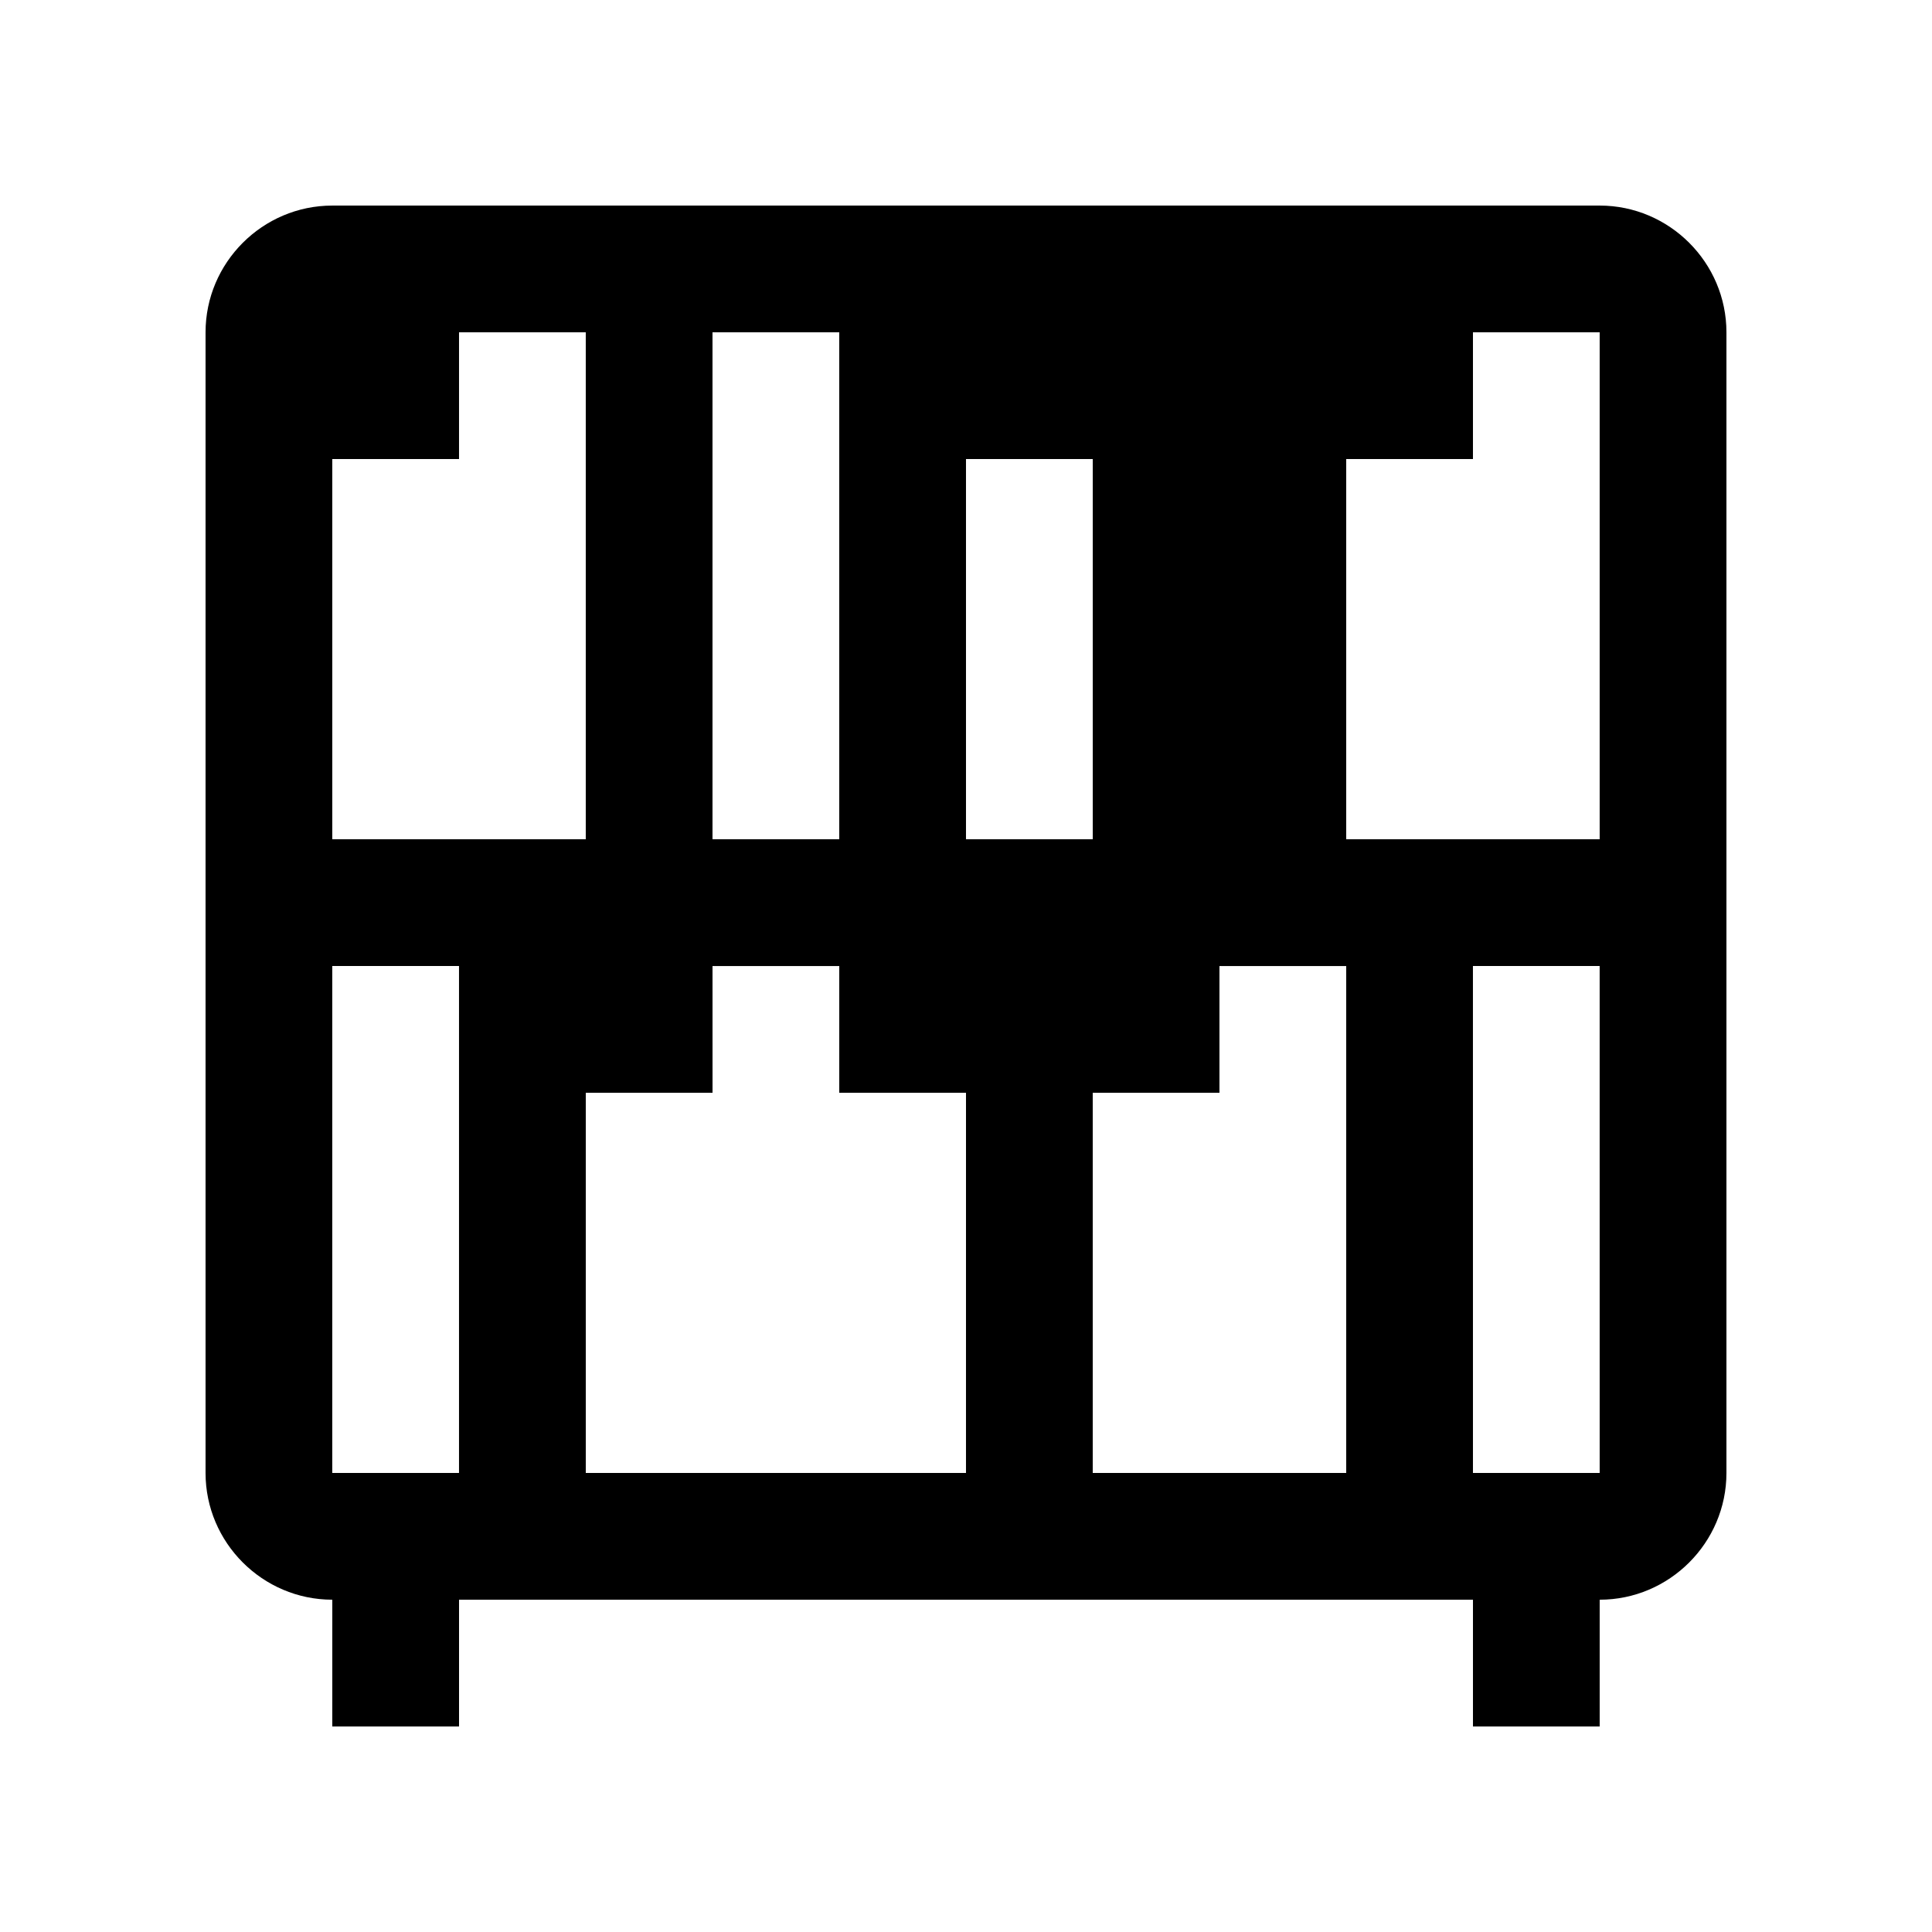 <?xml version="1.0" encoding="UTF-8"?>
<!-- Uploaded to: ICON Repo, www.iconrepo.com, Generator: ICON Repo Mixer Tools -->
<svg fill="#000000" width="800px" height="800px" version="1.1" viewBox="144 144 512 512" xmlns="http://www.w3.org/2000/svg">
 <path d="m567.93 198.48h-335.87c-18.473 0-33.586 15.117-33.586 33.586v302.29c0 18.465 15.113 33.582 33.59 33.582l-0.004 33.594h33.59v-33.59h268.7v33.59h33.582v-33.59c18.469 0 33.59-15.121 33.59-33.582v-302.29c0.004-18.473-15.117-33.59-33.586-33.59zm-235.11 33.586h33.59v134.35h-33.59zm-67.176 302.29h-33.59v-134.35h33.59zm-33.586-167.94v-100.76h33.59v-33.59h33.586v134.35zm167.94 167.94h-100.76v-100.76h33.59l-0.004-33.586h33.59v33.59l33.586-0.004zm0-268.7h33.59v100.76h-33.59zm100.76 268.7h-67.172v-100.76h33.582v-33.586h33.59zm67.172 0h-33.582l-0.004-134.35h33.582zm0-167.94h-67.172v-100.76h33.59v-33.59h33.582z"/>
</svg>